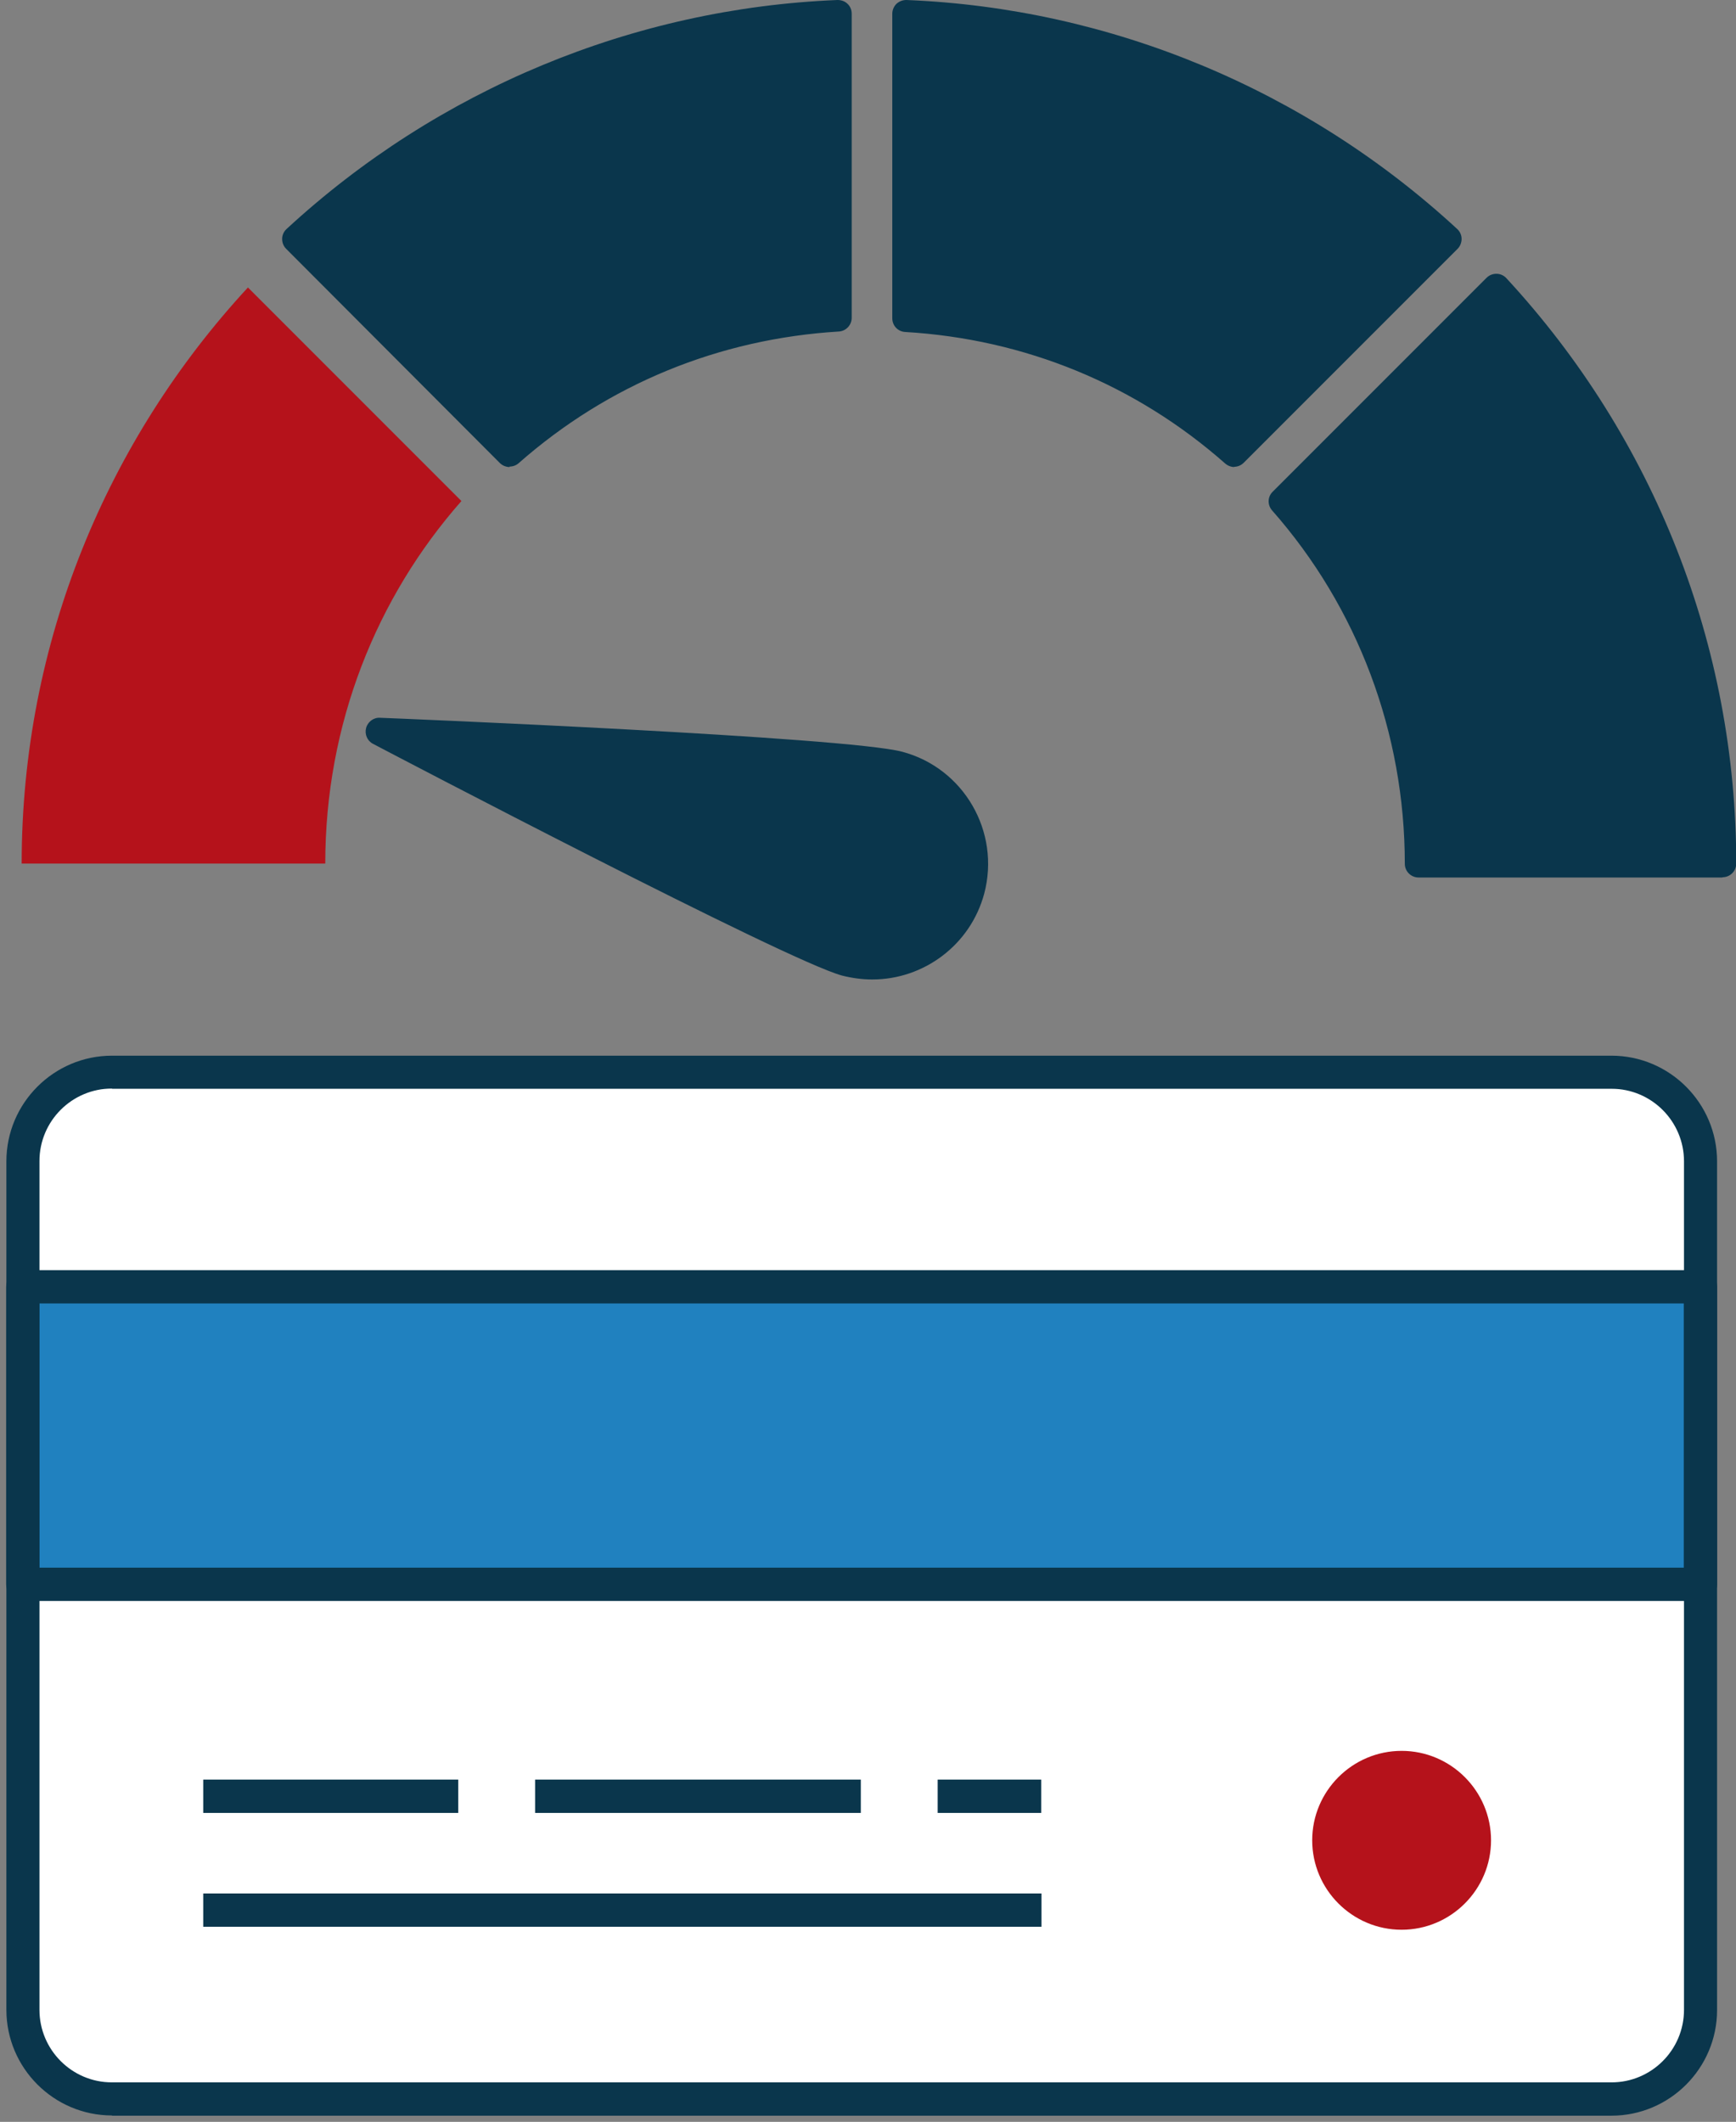 <?xml version="1.0" encoding="UTF-8"?><svg xmlns="http://www.w3.org/2000/svg" viewBox="0 0 76.11 93"><rect x="0" y="0" width="76.11" height="93" fill="#808080" stroke="none"/><defs><style>.l{fill:#2081bf;}.m{fill:#b5121b;}.n{fill:#fff;}.o{fill:#0a364c;}</style></defs><g id="a"/><g id="b"><g id="c"><g id="d"><g id="e"><g id="f"><rect class="n" x="1.54" y="47.71" width="72.48" height="43.56" rx="2.94" ry="2.94"/><rect class="l" x="1" y="56.4" width="73.55" height="13.04"/><path class="m" d="M61.45,76.74c-2.16,0-3.92,1.76-3.92,3.92s1.76,3.92,3.92,3.92,3.92-1.76,3.92-3.92-1.76-3.92-3.92-3.92"/></g><g id="g"><g><rect class="o" x="8.91" y="82.99" width="36.75" height="1.46"/><rect class="o" x="41.11" y="78" width="4.54" height="1.46"/><rect class="o" x="23.46" y="78" width="14.28" height="1.46"/><rect class="o" x="8.91" y="78" width="11.18" height="1.46"/><path class="o" d="M1,70.17c-.4,0-.73-.33-.73-.73v-13.04c0-.4,.33-.73,.73-.73H74.55c.4,0,.73,.33,.73,.73v13.04c0,.4-.33,.73-.73,.73H1Zm.73-1.46H73.82v-11.58H1.73v11.58Z"/><path class="o" d="M4.91,92.72c-2.55,0-4.63-2.08-4.63-4.63V50.9c0-2.55,2.08-4.63,4.63-4.63H70.65c2.55,0,4.63,2.08,4.63,4.63v37.2c0,2.55-2.08,4.63-4.63,4.63H4.91Zm0-45.01c-1.75,0-3.18,1.42-3.18,3.18v37.2c0,1.75,1.42,3.18,3.18,3.18H70.65c1.75,0,3.18-1.42,3.18-3.18V50.9c0-1.75-1.42-3.18-3.18-3.18H4.91Z"/></g></g></g><g id="h"><g id="i"><path class="o" d="M38.23,42.93c-.43,0-.87-.06-1.31-.17-2.42-.65-19.83-9.77-20.57-10.16-.25-.13-.37-.42-.3-.69,.07-.27,.33-.47,.61-.45,.84,.03,20.47,.84,22.9,1.49,2.7,.72,4.31,3.51,3.59,6.22-.61,2.26-2.66,3.76-4.9,3.76Zm-18.94-10.15c6.55,3.4,16.31,8.38,17.94,8.82,2.06,.55,4.19-.68,4.74-2.74,.55-2.06-.68-4.19-2.74-4.74-1.62-.44-12.57-1.01-19.94-1.33Zm56.22,5.68h-13.32c-.33,0-.6-.27-.6-.6,0-5.74-2.07-11.24-5.82-15.49-.21-.24-.2-.6,.03-.82l9.37-9.37c.12-.12,.27-.18,.44-.18,.16,0,.32,.07,.43,.19,6.5,7.03,10.08,16.15,10.08,25.66,0,.33-.27,.6-.6,.6Zm-12.72-1.2h12.11c-.14-8.79-3.44-17.19-9.33-23.78l-8.53,8.53c3.59,4.26,5.61,9.64,5.74,15.26Zm-8.67-16.79c-.14,0-.28-.05-.4-.15-3.92-3.46-8.78-5.46-14.04-5.77-.32-.02-.56-.28-.56-.6V.6c0-.16,.07-.32,.18-.43,.12-.11,.27-.17,.44-.17,8.95,.36,17.52,3.92,24.15,10.04,.12,.11,.19,.27,.19,.43,0,.16-.06,.32-.18,.44l-9.37,9.37c-.12,.12-.27,.18-.43,.18Zm-13.8-7.08c5.12,.42,9.86,2.37,13.77,5.66l8.53-8.53C56.42,4.98,48.55,1.7,40.32,1.23V13.37Zm-17.98,7.08c-.15,0-.31-.06-.43-.18L12.55,10.91c-.12-.12-.18-.27-.18-.44,0-.16,.07-.32,.19-.43C19.19,3.92,27.77,.36,36.72,0c.16,0,.32,.05,.44,.17,.12,.11,.18,.27,.18,.43V13.93c0,.32-.25,.58-.56,.6-5.26,.32-10.11,2.31-14.04,5.77-.11,.1-.26,.15-.4,.15ZM13.85,10.51l8.53,8.53c3.9-3.29,8.64-5.24,13.77-5.66V1.23c-8.23,.47-16.1,3.75-22.29,9.27Z"/></g><g><path id="j" class="o" d="M36.74,.6c-9.14,.36-17.45,4.05-23.76,9.88l9.37,9.37c3.87-3.42,8.87-5.59,14.4-5.92V.6Zm2.98,0V13.93c5.53,.33,10.52,2.51,14.4,5.92l9.37-9.37C57.17,4.65,48.86,.97,39.72,.6Zm25.87,11.99l-9.37,9.37c3.72,4.22,5.97,9.77,5.97,15.89h13.32c0-9.72-3.77-18.6-9.92-25.26ZM16.62,32.06s18.06,9.47,20.45,10.11c2.39,.64,4.84-.78,5.48-3.16,.64-2.39-.78-4.84-3.16-5.48-2.39-.64-22.76-1.47-22.76-1.47Z"/><path id="k" class="m" d="M10.87,12.6C4.72,19.25,.95,28.13,.95,37.85H14.26c0-6.12,2.25-11.67,5.97-15.89L10.87,12.6Z"/></g></g></g></g></g></svg>